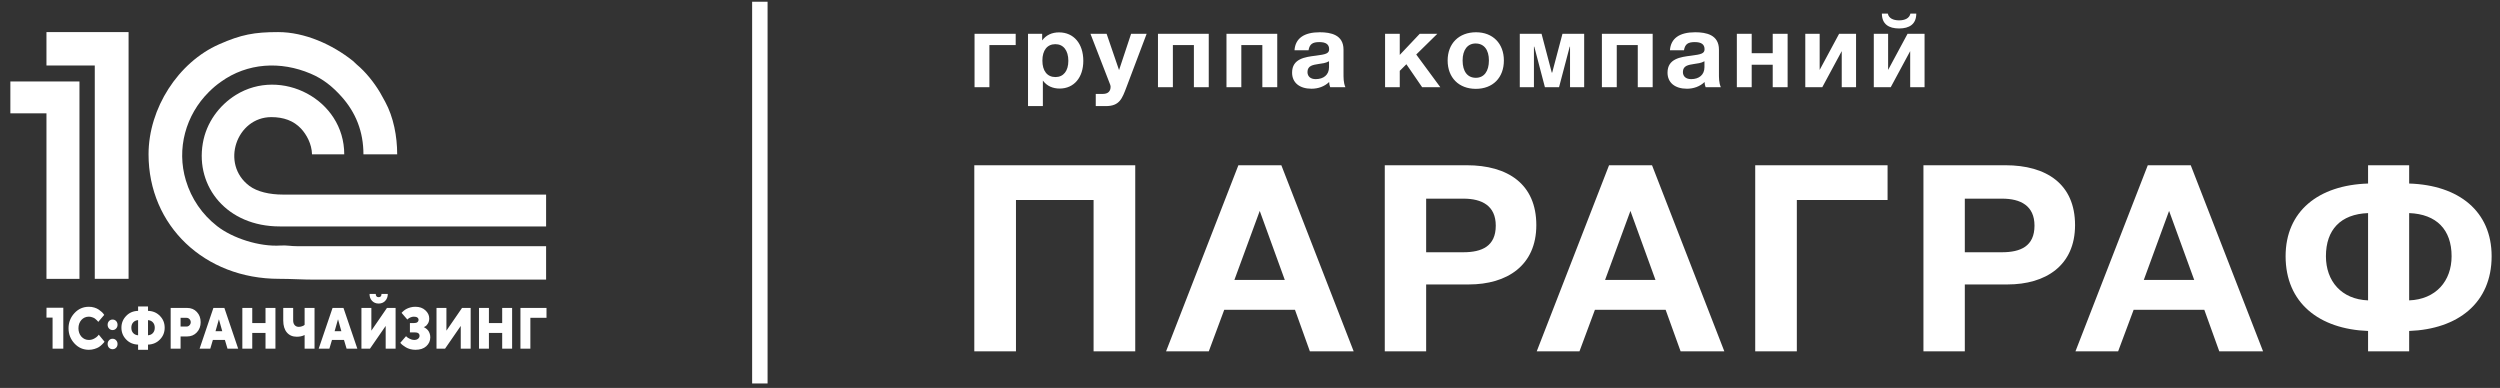 <svg width="232" height="36" viewBox="0 0 232 36" fill="none" xmlns="http://www.w3.org/2000/svg">
<rect x="0" y="0" width="232" height="36" fill="#333333" stroke="none"/>
<g clip-path="url(#clip0_843_479)">
<path fill-rule="evenodd" clip-rule="evenodd" d="M13.785 14.322C13.785 20.944 18.987 25.88 25.894 25.875C27.021 25.875 28.04 25.95 29.238 25.95H50.678V22.849H27.669C26.923 22.849 26.64 22.748 26.046 22.785C24.069 22.913 21.59 22.108 20.152 20.987C18.763 19.904 17.761 18.452 17.249 16.745C16.367 13.815 17.222 10.678 19.39 8.527C19.793 8.132 20.038 7.924 20.506 7.588C22.952 5.832 26.035 5.646 28.83 6.836C29.99 7.326 30.867 8.047 31.678 8.949C33.019 10.437 33.727 12.214 33.727 14.322H36.859C36.859 12.673 36.526 10.875 35.742 9.44L35.263 8.575C34.702 7.641 33.944 6.686 33.106 5.987C32.959 5.864 32.888 5.763 32.741 5.646C30.834 4.125 28.269 2.978 25.817 2.978C23.595 2.978 22.38 3.207 20.338 4.109C16.541 5.779 13.785 10.048 13.785 14.322Z" fill="white"/>
<path fill-rule="evenodd" clip-rule="evenodd" d="M25.965 21.013H50.678V18.057H26.248C25.017 18.057 23.862 17.79 23.143 17.251C20.425 15.218 21.956 10.869 25.18 10.869C26.313 10.869 27.25 11.2 27.942 11.942C28.438 12.476 28.933 13.351 28.955 14.322H31.946C31.946 9.215 26.084 6.211 21.89 8.81C20.354 9.765 19.145 11.36 18.818 13.313C18.137 17.337 21.062 21.013 25.965 21.013Z" fill="white"/>
<path fill-rule="evenodd" clip-rule="evenodd" d="M4.312 6.078H8.795V25.875H11.932V2.978H4.312V6.078Z" fill="white"/>
<path fill-rule="evenodd" clip-rule="evenodd" d="M0.962 10.518H4.312V25.876H7.374V7.557H0.962V10.518Z" fill="white"/>
<path fill-rule="evenodd" clip-rule="evenodd" d="M4.317 28.555L4.312 29.473H4.879V32.359C5.189 32.359 5.184 32.359 5.875 32.359V28.555C5.358 28.555 4.84 28.555 4.317 28.555Z" fill="white"/>
<path d="M7.553 29.691C7.373 29.899 7.28 30.155 7.28 30.465C7.28 30.774 7.373 31.031 7.553 31.239C7.738 31.442 7.972 31.548 8.245 31.548C8.419 31.548 8.582 31.506 8.735 31.425C8.887 31.345 8.996 31.26 9.067 31.18L9.165 31.057L9.699 31.708C9.683 31.73 9.666 31.756 9.644 31.788C9.617 31.826 9.563 31.884 9.47 31.97C9.383 32.06 9.285 32.135 9.181 32.205C9.083 32.269 8.947 32.327 8.773 32.381C8.604 32.434 8.43 32.461 8.245 32.461C7.722 32.461 7.275 32.269 6.91 31.874C6.545 31.479 6.36 31.009 6.36 30.465C6.36 29.921 6.545 29.451 6.91 29.056C7.275 28.661 7.722 28.469 8.245 28.469C8.43 28.469 8.599 28.491 8.762 28.544C8.931 28.597 9.062 28.661 9.171 28.736C9.274 28.811 9.367 28.886 9.448 28.955C9.53 29.029 9.585 29.094 9.617 29.147L9.672 29.222L9.116 29.873C9.105 29.857 9.094 29.841 9.078 29.819C9.062 29.798 9.029 29.755 8.969 29.702C8.915 29.648 8.855 29.595 8.795 29.552C8.729 29.51 8.653 29.472 8.55 29.44C8.452 29.403 8.348 29.387 8.245 29.387C7.972 29.387 7.738 29.488 7.553 29.691ZM10.118 32.269C10.031 32.178 9.988 32.06 9.988 31.922C9.988 31.788 10.031 31.671 10.118 31.58C10.206 31.484 10.315 31.436 10.445 31.436C10.581 31.436 10.69 31.484 10.777 31.58C10.865 31.671 10.908 31.788 10.908 31.922C10.908 32.06 10.865 32.178 10.777 32.269C10.69 32.359 10.581 32.407 10.445 32.407C10.315 32.407 10.206 32.359 10.118 32.269ZM10.118 30.486C10.031 30.396 9.988 30.278 9.988 30.14C9.988 30.006 10.031 29.889 10.118 29.793C10.206 29.702 10.315 29.654 10.445 29.654C10.581 29.654 10.69 29.702 10.777 29.793C10.865 29.889 10.908 30.006 10.908 30.14C10.908 30.278 10.865 30.396 10.777 30.486C10.69 30.582 10.581 30.63 10.445 30.63C10.315 30.63 10.206 30.582 10.118 30.486ZM12.357 29.921C12.243 30.049 12.188 30.209 12.188 30.412C12.188 30.614 12.243 30.774 12.357 30.902C12.472 31.031 12.624 31.1 12.815 31.116V29.707C12.624 29.723 12.472 29.793 12.357 29.921ZM13.735 32.461H12.815V31.98C12.363 31.964 11.992 31.804 11.704 31.5C11.415 31.201 11.268 30.833 11.268 30.412C11.268 29.985 11.415 29.622 11.704 29.323C11.992 29.019 12.363 28.859 12.815 28.848V28.443H13.735V28.848C14.187 28.859 14.558 29.019 14.847 29.323C15.141 29.622 15.282 29.985 15.282 30.412C15.282 30.833 15.141 31.201 14.847 31.5C14.558 31.804 14.187 31.964 13.735 31.98V32.461ZM14.193 30.902C14.307 30.774 14.362 30.614 14.362 30.412C14.362 30.209 14.307 30.049 14.193 29.921C14.084 29.793 13.926 29.723 13.735 29.707V31.116C13.926 31.1 14.084 31.031 14.193 30.902ZM15.838 28.576H17.363C17.733 28.576 18.038 28.699 18.267 28.95C18.502 29.2 18.621 29.515 18.621 29.899C18.621 30.278 18.502 30.593 18.267 30.844C18.033 31.095 17.733 31.223 17.363 31.223H16.758V32.354H15.838V28.576ZM17.314 29.494H16.758V30.305H17.314C17.418 30.305 17.51 30.262 17.586 30.182C17.663 30.102 17.701 30.006 17.701 29.899C17.701 29.793 17.663 29.697 17.586 29.616C17.51 29.537 17.418 29.494 17.314 29.494ZM20.626 30.737L20.315 29.627L20 30.737H20.626ZM20.871 31.548H19.754L19.515 32.354H18.523L19.803 28.576H20.822L22.102 32.354H21.111L20.871 31.548ZM25.561 28.576V32.354H24.64V30.897H23.409V32.354H22.489V28.576H23.409V29.979H24.64V28.576H25.561ZM27.206 28.576V29.739C27.206 29.921 27.25 30.065 27.348 30.172C27.44 30.278 27.566 30.332 27.724 30.332C27.822 30.332 27.914 30.316 28.007 30.284C28.099 30.252 28.165 30.225 28.208 30.193L28.268 30.14V28.576H29.189V32.354H28.268V31.089C28.061 31.196 27.816 31.249 27.544 31.249C27.151 31.249 26.846 31.116 26.623 30.855C26.4 30.593 26.285 30.22 26.285 29.739V28.576H27.206ZM31.678 30.737L31.368 29.627L31.052 30.737H31.678ZM31.923 31.548H30.807L30.567 32.354H29.576L30.861 28.576H31.874L33.16 32.354H32.163L31.923 31.548ZM35.747 27.92C35.595 28.085 35.388 28.17 35.137 28.17C34.886 28.17 34.685 28.085 34.527 27.92C34.369 27.754 34.293 27.541 34.293 27.279H34.87C34.87 27.477 34.963 27.578 35.137 27.578C35.317 27.578 35.404 27.477 35.404 27.279H35.987C35.987 27.541 35.905 27.754 35.747 27.92ZM33.541 28.576H34.462V30.684L35.91 28.576H36.711V32.354H35.791V30.246L34.336 32.354H33.541V28.576ZM39.32 30.358C39.337 30.364 39.359 30.374 39.386 30.385C39.419 30.401 39.462 30.433 39.533 30.481C39.604 30.534 39.664 30.588 39.718 30.657C39.773 30.721 39.822 30.812 39.865 30.924C39.909 31.041 39.931 31.164 39.931 31.303C39.931 31.628 39.805 31.906 39.56 32.13C39.315 32.354 38.977 32.461 38.547 32.461C38.383 32.461 38.22 32.439 38.062 32.397C37.904 32.354 37.773 32.295 37.664 32.231C37.561 32.172 37.468 32.108 37.387 32.044C37.305 31.98 37.245 31.927 37.207 31.879L37.147 31.815L37.681 31.196C37.703 31.217 37.735 31.255 37.779 31.292C37.822 31.329 37.91 31.383 38.04 31.447C38.171 31.511 38.296 31.548 38.427 31.548C38.59 31.548 38.71 31.511 38.803 31.431C38.89 31.356 38.934 31.271 38.934 31.164C38.934 30.951 38.781 30.844 38.476 30.844H38.04V29.979H38.427C38.569 29.979 38.667 29.953 38.738 29.894C38.803 29.841 38.841 29.766 38.841 29.675C38.841 29.59 38.803 29.52 38.732 29.467C38.661 29.414 38.552 29.387 38.405 29.387C38.296 29.387 38.193 29.408 38.089 29.456C37.991 29.499 37.915 29.542 37.871 29.59L37.801 29.654L37.267 29.035C37.278 29.019 37.294 28.997 37.316 28.976C37.338 28.95 37.387 28.907 37.468 28.837C37.545 28.773 37.632 28.715 37.724 28.667C37.812 28.619 37.931 28.571 38.084 28.528C38.231 28.485 38.389 28.469 38.547 28.469C38.928 28.469 39.239 28.576 39.473 28.795C39.713 29.014 39.833 29.264 39.833 29.547C39.833 29.739 39.789 29.905 39.702 30.038C39.62 30.172 39.533 30.257 39.451 30.299L39.32 30.358ZM40.508 28.576H41.428V30.684L42.877 28.576H43.678V32.354H42.758V30.246L41.303 32.354H40.508V28.576ZM47.524 28.576V32.354H46.603V30.897H45.372V32.354H44.452V28.576H45.372V29.979H46.603V28.576H47.524ZM48.297 32.354V28.576H50.716V29.494H49.218V32.354H48.297Z" fill="white"/>
<path fill-rule="evenodd" clip-rule="evenodd" d="M69.798 35.587H71.231V0.16H69.798V35.587Z" fill="white"/>
<path d="M94.256 4.184V3.138H90.438V8.09H91.816V4.184H94.256ZM96.713 3.138H95.4V9.846H96.778V7.476C97.154 7.989 97.704 8.218 98.336 8.218C99.659 8.218 100.531 7.199 100.531 5.646C100.531 4.051 99.643 3.005 98.281 3.005C97.633 3.005 97.083 3.245 96.713 3.752V3.138ZM97.938 4.099C98.679 4.099 99.142 4.675 99.142 5.646C99.142 6.585 98.69 7.151 97.949 7.151C97.181 7.151 96.734 6.585 96.734 5.625C96.734 4.664 97.181 4.099 97.938 4.099ZM106.408 3.138H104.965L103.848 6.505L102.694 3.138H101.196L103.026 7.861C103.048 7.919 103.064 8.005 103.064 8.053C103.064 8.469 102.819 8.714 102.361 8.714H101.686V9.84C102.361 9.846 102.187 9.846 102.617 9.846C103.897 9.846 104.132 9.157 104.546 8.063L106.408 3.138ZM112.172 8.09V3.138H107.46V8.09H108.843V4.184H110.793V8.09H112.172ZM118.528 8.09V3.138H113.817V8.09H115.195V4.184H117.145V8.09H118.528ZM124.852 8.09C124.667 7.668 124.678 7.199 124.678 6.751V4.606C124.678 3.223 123.491 2.994 122.472 2.994C121.012 2.994 120.206 3.56 120.13 4.664H121.432C121.53 4.099 121.797 3.906 122.434 3.906C123.049 3.906 123.344 4.12 123.344 4.568C123.344 4.974 123.011 5.048 122.107 5.166C121.11 5.289 119.906 5.443 119.906 6.74C119.906 7.668 120.593 8.234 121.709 8.234C122.314 8.234 122.913 8.031 123.344 7.61C123.36 7.834 123.371 7.909 123.442 8.09H124.852ZM123.333 5.683V6.238C123.333 6.948 122.826 7.343 122.096 7.343C121.617 7.343 121.334 7.092 121.334 6.681C121.334 6.078 121.873 6.02 122.352 5.94C122.706 5.886 123.011 5.865 123.333 5.683ZM133.66 8.09L131.427 5.059L133.383 3.138H131.749L129.897 5.096V3.138H128.535V8.09H129.897V6.575L130.512 5.961L131.972 8.09H133.66ZM139.56 5.614C139.56 4.04 138.536 2.994 136.978 2.994C135.387 2.994 134.341 4.04 134.341 5.614C134.341 7.199 135.376 8.245 136.956 8.245C138.536 8.245 139.56 7.21 139.56 5.614ZM138.171 5.609C138.171 6.623 137.719 7.22 136.956 7.22C136.182 7.22 135.73 6.633 135.73 5.614C135.73 4.627 136.193 4.035 136.934 4.035C137.713 4.035 138.171 4.616 138.171 5.609ZM147.011 8.09V3.138H144.996L144.043 6.74H144.005L143.057 3.138H141.036V8.09H142.349V4.328H142.381L143.367 8.09H144.68L145.671 4.328H145.699V8.09H147.011ZM153.368 8.09V3.138H148.656V8.09H150.035V4.184H151.985V8.09H153.368ZM159.692 8.09C159.507 7.668 159.518 7.199 159.518 6.751V4.606C159.518 3.223 158.331 2.994 157.312 2.994C155.852 2.994 155.051 3.56 154.97 4.664H156.272C156.37 4.099 156.636 3.906 157.274 3.906C157.889 3.906 158.183 4.12 158.183 4.568C158.183 4.974 157.851 5.048 156.947 5.166C155.95 5.289 154.746 5.443 154.746 6.74C154.746 7.668 155.433 8.234 156.549 8.234C157.154 8.234 157.753 8.031 158.183 7.61C158.205 7.834 158.211 7.909 158.281 8.09H159.692ZM158.173 5.683V6.238C158.173 6.948 157.666 7.343 156.941 7.343C156.457 7.343 156.173 7.092 156.173 6.681C156.173 6.078 156.713 6.02 157.192 5.94C157.546 5.886 157.851 5.865 158.173 5.683ZM165.891 8.09V3.138H164.508V4.936H162.557V3.138H161.179V8.09H162.557V6.009H164.508V8.09H165.891ZM172.242 8.09V3.138H170.668L168.865 6.489V3.138H167.531V8.09H169.11L170.913 4.744V8.09H172.242ZM177.287 1.26C177.194 1.703 176.764 1.889 176.235 1.889C175.707 1.889 175.277 1.703 175.189 1.26H174.639C174.639 2.247 175.287 2.642 176.235 2.642C177.188 2.642 177.831 2.247 177.831 1.26H177.287ZM178.599 8.09V3.138H177.02L175.217 6.489V3.138H173.888V8.09H175.462L177.265 4.744V8.09H178.599Z" fill="white"/>
<path d="M105.351 15.335H90.415V32.603H94.282V18.558H101.484V32.603H105.351V15.335ZM118.909 15.335H114.922L108.211 32.603H112.176L113.609 28.75H120.173L121.556 32.603H125.62L118.909 15.335ZM119.23 25.98H114.551L116.904 19.572L119.23 25.98ZM128.507 15.335V32.603H132.347V26.397H136.307C139.848 26.397 142.571 24.646 142.571 20.89C142.571 17.08 139.924 15.335 136.111 15.335H128.507ZM132.347 18.435H135.811C137.522 18.435 138.807 19.092 138.807 20.938C138.807 22.854 137.522 23.409 135.79 23.409H132.347V18.435ZM153.308 15.335H149.32L142.609 32.603H146.575L148.008 28.75H154.571L155.96 32.603H160.018L153.308 15.335ZM153.629 25.98H148.95L151.303 19.572L153.629 25.98ZM175.167 15.335H162.884V32.603H166.746V18.558H175.167V15.335ZM178.495 15.335V32.603H182.335V26.397H186.295C189.841 26.397 192.565 24.646 192.565 20.89C192.565 17.08 189.912 15.335 186.099 15.335H178.495ZM182.335 18.435H185.8C187.51 18.435 188.801 19.092 188.801 20.938C188.801 22.854 187.51 23.409 185.778 23.409H182.335V18.435ZM203.301 15.335H199.314L192.603 32.603H196.563L198.001 28.75H204.56L205.949 32.603H210.012L203.301 15.335ZM203.623 25.98H198.944L201.291 19.572L203.623 25.98ZM231.223 23.777C231.223 19.604 228.178 17.176 223.57 17.032V15.335H219.757V17.032C215.149 17.176 212.104 19.604 212.104 23.777C212.104 28.115 215.225 30.543 219.757 30.714V32.603H223.57V30.714C228.102 30.543 231.223 28.115 231.223 23.777ZM227.508 23.777C227.508 26.082 226.048 27.779 223.57 27.875V19.775C226.119 19.871 227.508 21.322 227.508 23.777ZM219.757 27.875C217.279 27.779 215.846 26.082 215.846 23.777C215.846 21.322 217.208 19.871 219.757 19.775V27.875Z" fill="white"/>
</g>
<defs>
<clipPath id="clip0_843_479">
<rect width="230.273" height="35.426" fill="white" transform="translate(0.957 0.158)"/>
</clipPath>
</defs>
</svg>

